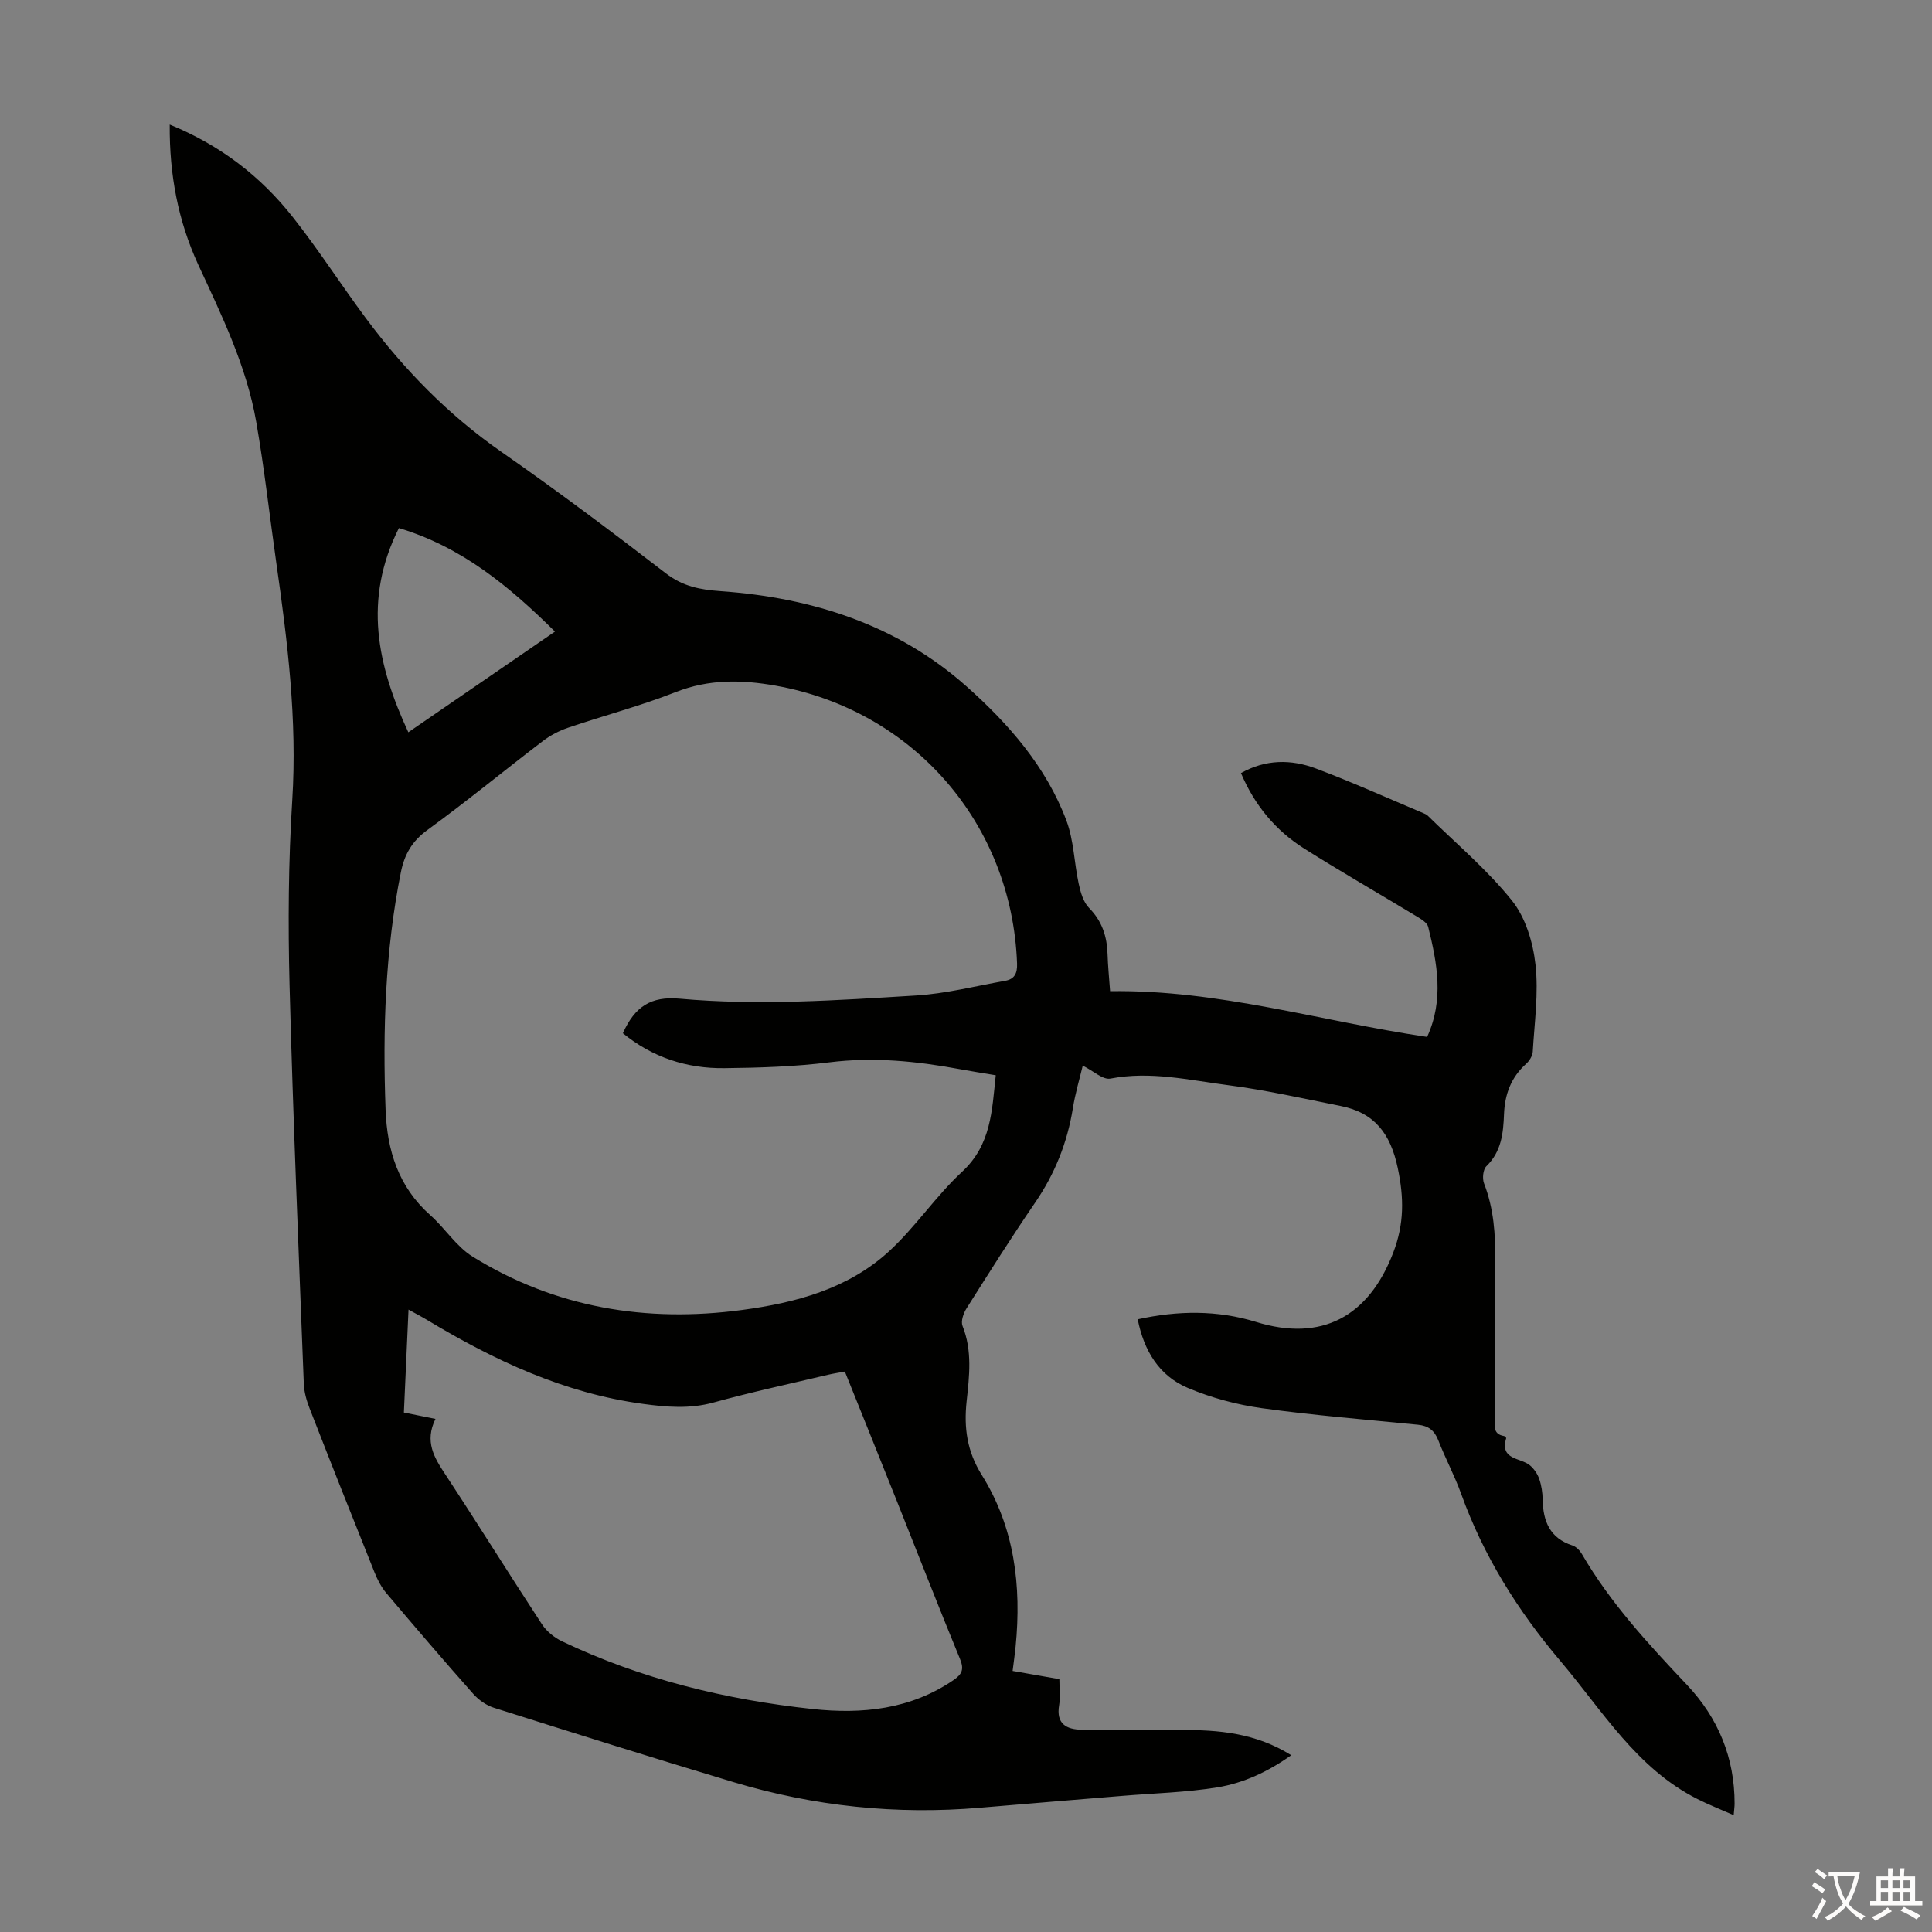 <svg enable-background="new 0 0 400 400" viewBox="0 0 400 400" xmlns="http://www.w3.org/2000/svg"><rect x="0" y="0" width="400" height="400" fill="#808080" stroke="none"/><path d="m35.14 25.79c10.5 4.28 18.84 10.73 25.5 19.18 5.33 6.75 9.99 14.03 15.13 20.94 7.93 10.66 17.08 20.02 28.07 27.67 11.57 8.05 22.85 16.52 34.02 25.12 3.52 2.71 7.07 3.39 11.34 3.69 18.95 1.35 36.56 6.95 50.94 19.75 8.68 7.72 16.46 16.6 20.65 27.76 1.54 4.11 1.6 8.75 2.55 13.1.38 1.75.95 3.78 2.14 4.98 2.71 2.75 3.72 5.93 3.83 9.63.07 2.33.31 4.66.52 7.6 22.45-.34 43.75 6.25 65.64 9.47 3.54-7.71 2.08-15.27.22-22.79-.22-.87-1.47-1.61-2.38-2.16-7.75-4.69-15.61-9.2-23.27-14.03-5.89-3.72-10.25-8.9-13.11-15.64 5.09-2.87 10.38-2.89 15.52-.95 7.52 2.83 14.86 6.14 22.27 9.26.31.13.64.27.87.5 5.89 5.79 12.3 11.17 17.43 17.57 2.82 3.51 4.37 8.65 4.88 13.23.67 5.93-.21 12.05-.56 18.08-.05.87-.7 1.89-1.37 2.5-3.13 2.81-4.42 6.32-4.58 10.43-.15 3.92-.53 7.74-3.65 10.77-.69.67-.88 2.54-.49 3.55 2.03 5.23 2.39 10.59 2.31 16.13-.16 10.74-.06 21.49-.03 32.24 0 1.56-.64 3.53 1.88 3.95.17.03.46.34.43.45-1.36 4.53 2.97 3.99 4.91 5.61.85.71 1.57 1.77 1.93 2.82.47 1.35.69 2.85.71 4.29.09 4.48 1.49 7.97 6.17 9.48.76.25 1.52 1.03 1.94 1.75 5.89 10.15 13.78 18.66 21.77 27.12 6.48 6.86 9.87 15.08 9.86 24.6 0 .54-.08 1.08-.19 2.37-2.74-1.21-5.18-2.16-7.51-3.34-12.61-6.36-19.62-18.25-28.33-28.53-8.84-10.43-15.94-21.76-20.58-34.65-1.36-3.78-3.28-7.35-4.74-11.1-.79-2.04-2.06-3-4.18-3.21-10.79-1.08-21.61-1.94-32.34-3.43-5.23-.73-10.51-2.15-15.37-4.21-5.92-2.51-9.06-7.7-10.34-14.19 8.29-1.82 16.45-1.94 24.53.55 13.5 4.16 23.3-1.04 28.4-14.42 2.26-5.92 2.21-11.31.91-17.46-1.5-7.11-4.8-11.45-11.82-12.84-7.76-1.54-15.5-3.3-23.33-4.31-8.04-1.04-16.06-2.96-24.34-1.36-1.56.3-3.54-1.6-5.73-2.68-.61 2.58-1.55 5.7-2.06 8.9-1.15 7.08-3.72 13.49-7.78 19.43-4.93 7.2-9.58 14.58-14.24 21.96-.63 1-1.19 2.64-.81 3.6 2.05 5.14 1.41 10.39.85 15.58-.59 5.49.07 10.37 3.13 15.27 6.79 10.85 8.25 22.98 7.01 35.54-.15 1.56-.38 3.11-.62 5.04 3.15.55 6.28 1.1 9.68 1.7 0 1.85.24 3.66-.05 5.39-.66 3.85 1.5 5.03 4.66 5.08 6.81.12 13.62.13 20.43.07 7.92-.07 15.63.61 22.97 5.21-4.83 3.43-9.89 5.77-15.31 6.66-6.48 1.05-13.1 1.21-19.66 1.76-9.8.81-19.61 1.61-29.41 2.45-17.36 1.49-34.41-.29-51.07-5.29-16.59-4.98-33.11-10.18-49.62-15.4-1.59-.5-3.19-1.63-4.3-2.89-6.09-6.87-12.06-13.84-17.98-20.85-1.05-1.24-1.84-2.78-2.45-4.3-4.53-11.29-9.02-22.61-13.44-33.95-.63-1.62-1.14-3.4-1.2-5.13-1.06-27.51-2.23-55.02-2.95-82.54-.33-12.74-.24-25.54.56-38.26 1.04-16.56-.97-32.82-3.3-49.1-1.39-9.74-2.47-19.53-4.16-29.22-2.01-11.56-7.15-22.05-12.04-32.61-4.12-9-5.95-18.48-5.87-28.94zm93.82 188.13c2.47-5.52 5.8-7.69 11.72-7.16 16.34 1.48 32.64.34 48.93-.65 6.19-.38 12.32-1.95 18.47-3.04 1.95-.34 2.57-1.52 2.49-3.6-1.06-28.91-21.46-52.43-49.98-57.51-7.01-1.25-13.81-1.38-20.69 1.33-7.26 2.86-14.87 4.85-22.27 7.37-1.86.63-3.7 1.59-5.26 2.78-8.01 6.11-15.79 12.52-23.93 18.44-3.18 2.32-4.72 5.09-5.45 8.74-3.25 16.24-3.77 32.64-3.16 49.12.31 8.47 2.66 15.98 9.24 21.83 3.07 2.72 5.39 6.5 8.78 8.6 17.13 10.62 35.97 13.7 55.76 11.05 11.08-1.48 21.92-4.35 30.4-12.1 5.5-5.03 9.71-11.46 15.18-16.52 6.04-5.59 6.18-12.64 6.97-19.98-2.63-.44-5.04-.81-7.44-1.26-8.93-1.66-17.84-2.56-26.98-1.42-7.2.9-14.5 1.13-21.76 1.21-7.8.1-14.92-2.24-21.02-7.23zm-38.8 79.85c-2.31 4.71-.25 8.02 2.05 11.51 6.76 10.27 13.25 20.72 19.99 31 .96 1.47 2.57 2.77 4.17 3.54 16.41 7.83 33.85 12.07 51.84 14.01 10.28 1.11 20.33.1 29.25-6.02 1.77-1.22 2.16-2.25 1.29-4.36-4.47-10.84-8.71-21.77-13.06-32.66-3.55-8.9-7.14-17.79-10.77-26.82-1.29.24-2.38.4-3.44.65-7.93 1.88-15.91 3.59-23.77 5.76-4.92 1.36-9.73.94-14.59.28-16.26-2.2-30.77-8.99-44.65-17.35-1.16-.7-2.37-1.32-3.89-2.17-.34 7.52-.65 14.39-.96 21.31 2.28.46 4.1.83 6.54 1.32zm-7.57-184.44c-7.45 14.81-4.48 28.43 1.95 42.28 10.25-7.04 20.14-13.83 30.36-20.85-9.53-9.42-19.3-17.52-32.31-21.43z" fill="#010100"/><g fill="#fcfbfa"><path d="m377.9 391.2c-.2.3-.4.5-.6.8-.7-.6-1.4-1-2.2-1.5.2-.3.4-.5.5-.8.6.4 1.4.8 2.3 1.5zm-1.8 6.1c-.2-.2-.5-.4-.9-.6.4-.6.8-1.2 1.2-1.9s.7-1.3.9-1.9c.3.3.5.5.8.7-.7 1.3-1.4 2.6-2 3.7zm2.2-9c-.3.3-.5.5-.6.8-.6-.6-1.3-1.1-2-1.5.3-.3.5-.5.6-.7.6.5 1.3.9 2 1.4zm.3.2v-.9h2 4.5c-.3 1.3-.6 2.5-1 3.6s-.9 2.1-1.4 3c.4.5 1 1 1.6 1.4s1.2.8 1.9 1.1c-.3.2-.5.4-.8.8-.4-.3-1-.7-1.6-1.2s-1.2-1.1-1.6-1.6c-.5.6-1.1 1.1-1.7 1.6s-1.4.9-2.1 1.4c-.1-.3-.3-.5-.7-.8.6-.2 1.2-.5 1.9-1s1.4-1.1 2-1.8c-.5-.8-.9-1.6-1.2-2.5s-.6-2-.8-3.2c-.4.1-.7.1-1 .1zm2.5 2.7c.3 1 .7 1.7 1 2.2.3-.5.6-1.1 1-2s.6-1.9.9-3h-3.2-.4c.1.9.3 1.8.7 2.8z"/><path d="m396.5 388.5v1.5 3.6h1.5v.9c-.4 0-1 0-1.7 0h-7.9c-.5 0-.9 0-1.2 0v-.9h1.3v-3.5c0-.7 0-1.2 0-1.6h2.4c0-.8 0-1.4 0-1.7h1c0 .3-.1.8-.1 1.7h1.5c0-.8 0-1.4 0-1.7h1c0 .3-.1.9-.1 1.7zm-8.2 9.2c-.2-.3-.5-.5-.8-.8.8-.3 1.4-.6 1.9-.9s1-.7 1.4-1.1c.3.3.6.5.9.8-1.6 1-2.8 1.6-3.4 2zm2.6-6.8v-1.6h-1.5v1.6zm0 2.7v-1.9h-1.5v1.9zm2.4-2.7v-1.6h-1.5v1.6zm0 2.7v-1.9h-1.5v1.9zm.2 2 .7-.8c.4.2.9.5 1.6.8s1.3.7 1.8 1c-.3.3-.5.5-.8.8-.4-.3-1.5-1-3.3-1.8zm2-4.7v-1.6h-1.4v1.6zm0 2.7v-1.9h-1.4v1.9z"/></g></svg>